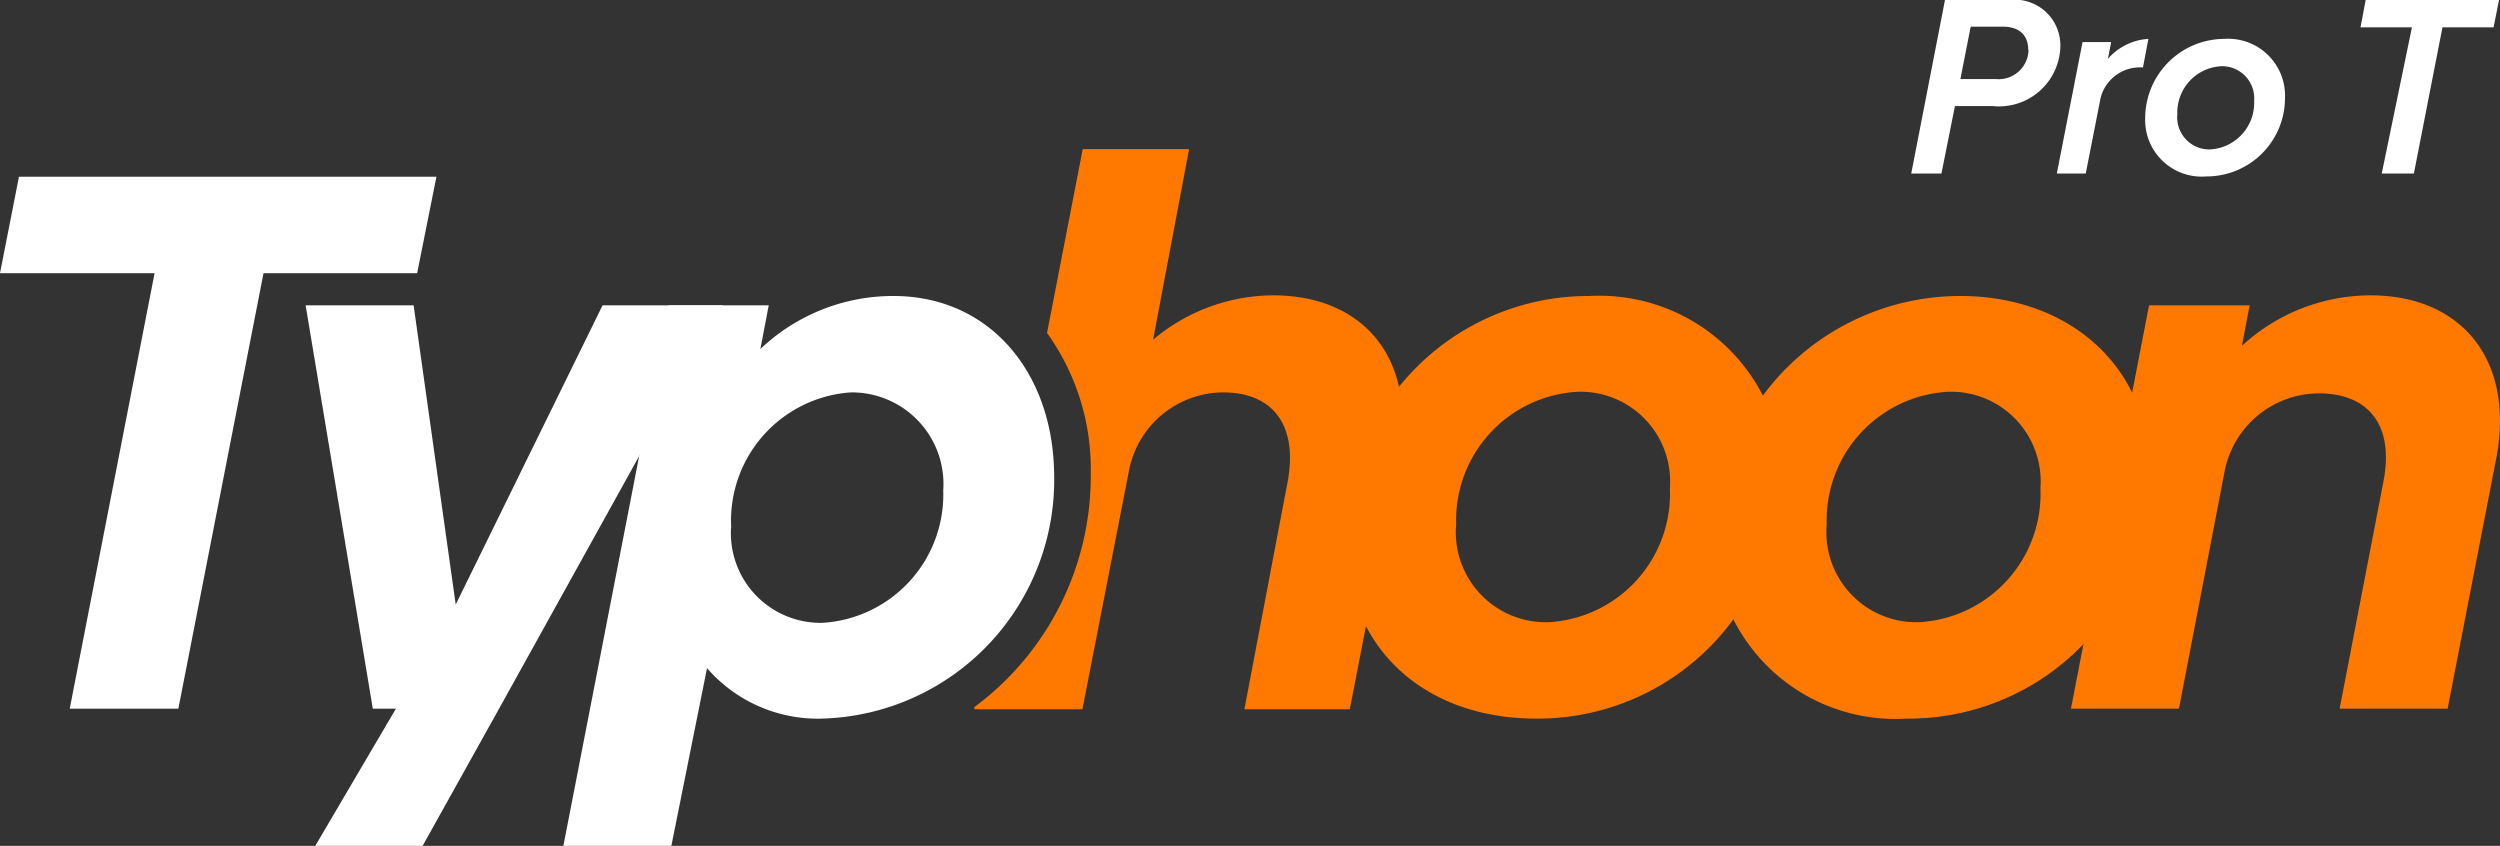 <svg xmlns="http://www.w3.org/2000/svg" viewBox="0 0 77.79 26.32"><rect x="0" y="0" width="77.79" height="26.32" fill="#333333" stroke="none"/><defs><style>.cls-1{fill:#ff7900;}.cls-2{fill:#fff;}</style></defs><g id="Layer_2" data-name="Layer 2"><g id="Layer_1-2" data-name="Layer 1"><path class="cls-1" d="M39.62,9.19a5.83,5.83,0,0,0-3.74,1.38L37,4.64H33.69l-1.11,5.72a7.27,7.27,0,0,1,1.36,4.38A8.94,8.94,0,0,1,30.32,22l0,.07h3.36l1.46-7.48a3,3,0,0,1,2.93-2.38c1.45,0,2.33.93,2,2.76l-1.35,7.1H42l1.5-7.72C44.15,11.24,42.48,9.19,39.62,9.19Z"/><path class="cls-1" d="M54.85,12.3a5.72,5.72,0,0,0-5.39-3.09,7.57,7.57,0,0,0-7.6,7.48c0,3.53,2.52,5.67,5.93,5.67a7.54,7.54,0,0,0,6.14-3.08,7.44,7.44,0,0,0,1.46-4.42A5.88,5.88,0,0,0,54.85,12.3Zm-6.66,7.06a2.8,2.8,0,0,1-2.88-3.05,4,4,0,0,1,3.79-4.12,2.79,2.79,0,0,1,2.86,3A4,4,0,0,1,48.19,19.36Z"/><path class="cls-1" d="M61,9.21a7.64,7.64,0,0,0-6.14,3.09,7.35,7.35,0,0,0-1.46,4.39,6.05,6.05,0,0,0,.54,2.59,5.65,5.65,0,0,0,5.39,3.08,7.54,7.54,0,0,0,7.6-7.5C66.92,11.26,64.25,9.21,61,9.21ZM59.72,19.36a2.8,2.8,0,0,1-2.88-3.05,4,4,0,0,1,3.79-4.12,2.79,2.79,0,0,1,2.86,3A4,4,0,0,1,59.72,19.36Z"/><path class="cls-1" d="M77.66,14.33l-1.5,7.72H72.8L74.16,15c.36-1.83-.52-2.76-2-2.76a3,3,0,0,0-2.93,2.38L67.8,22.05H64.44L66.87,9.5H70l-.24,1.26a5.92,5.92,0,0,1,4-1.57C76.62,9.19,78.28,11.24,77.66,14.33Z"/><path class="cls-2" d="M27.8,9.21a6,6,0,0,0-4.14,1.65l.26-1.36H20.8L17.53,26.32h3.36L22,20.79a4.56,4.56,0,0,0,3.58,1.57,7.43,7.43,0,0,0,7.22-7.62C32.76,11.57,30.78,9.21,27.8,9.21ZM25.59,19.38a2.79,2.79,0,0,1-2.84-3,4,4,0,0,1,3.72-4.17,2.85,2.85,0,0,1,2.88,3.05A4,4,0,0,1,25.59,19.38Z"/><polygon class="cls-2" points="12.98 8.5 8.2 8.5 5.55 22.05 2.17 22.05 4.81 8.5 0 8.5 0.59 5.5 13.58 5.5 12.98 8.5"/><polygon class="cls-2" points="22.49 9.5 15.53 22.05 13.15 26.32 9.81 26.32 12.32 22.05 11.6 22.05 9.51 9.5 12.87 9.5 14.18 18.81 18.75 9.5 22.49 9.5"/><path class="cls-2" d="M64.11,1.45A1.91,1.91,0,0,1,62,3.3H60.83l-.42,2.1h-.94L60.52,0h2A1.42,1.42,0,0,1,64.11,1.45Zm-1,.1c0-.45-.27-.72-.79-.72h-1L61,2.46h1.1A.93.93,0,0,0,63.12,1.55Z"/><path class="cls-2" d="M66.85,1.21l-.17.89a1.26,1.26,0,0,0-1.34,1.06L64.9,5.4H64l.8-4.09h.89l-.1.52A1.82,1.82,0,0,1,66.85,1.21Z"/><path class="cls-2" d="M66.75,3.66a2.47,2.47,0,0,1,2.46-2.45A1.77,1.77,0,0,1,71.1,3.05a2.44,2.44,0,0,1-2.45,2.44A1.76,1.76,0,0,1,66.75,3.66Zm3.39-.52a1,1,0,0,0-1-1.08,1.44,1.44,0,0,0-1.39,1.49,1,1,0,0,0,1,1.1A1.45,1.45,0,0,0,70.14,3.14Z"/><path class="cls-2" d="M77.59.85H76L75.11,5.4h-1L75.05.85h-1.6L73.61,0h4.15Z"/></g></g></svg>